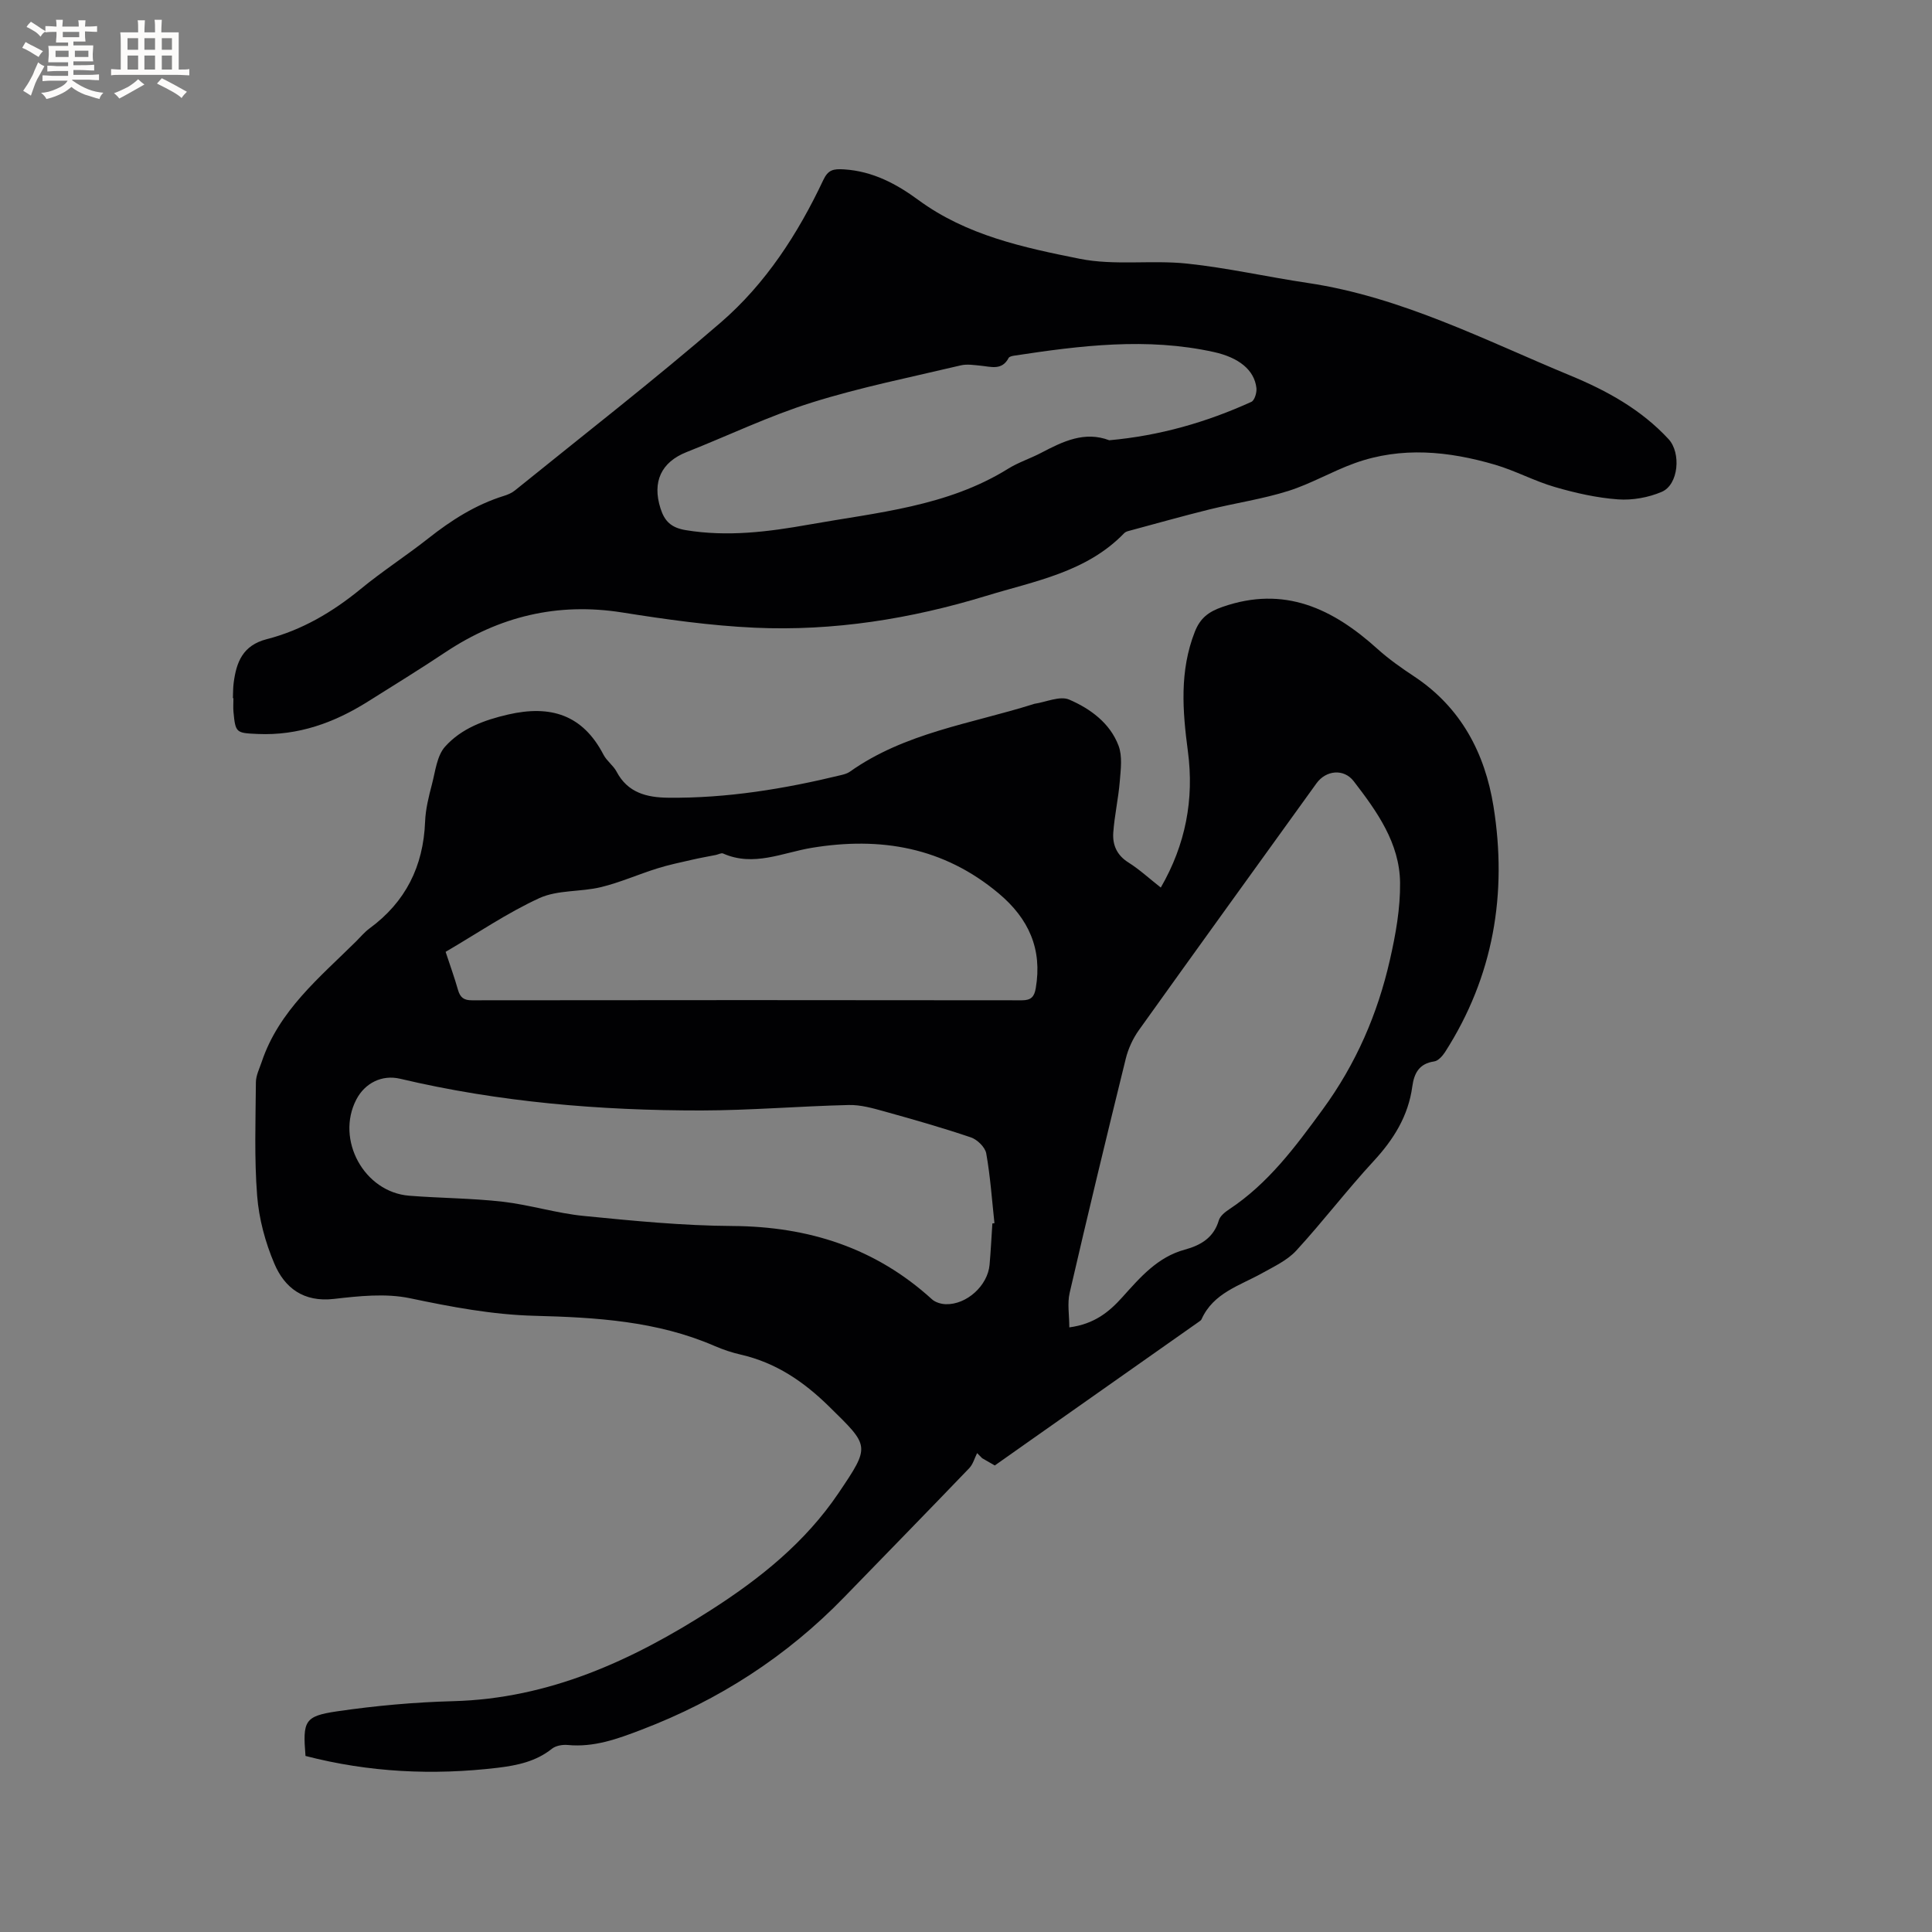 <svg enable-background="new 0 0 400 400" viewBox="0 0 400 400" xmlns="http://www.w3.org/2000/svg"><rect x="0" y="0" width="400" height="400" fill="#808080" stroke="none"/><path d="m63.25 363.55c-.59-7.25-.22-8.25 6.56-9.24 7.94-1.16 16-1.89 24.03-2.1 19.82-.53 36.95-8.39 53.22-18.79 10.25-6.55 19.65-14.07 26.55-24.3 6.65-9.85 6.45-9.66-1.96-17.92-5.28-5.19-11.04-9.08-18.28-10.74-1.85-.42-3.68-1.04-5.42-1.79-11.93-5.18-24.59-5.92-37.32-6.25-8.72-.23-17.2-1.84-25.73-3.63-5.04-1.06-10.57-.46-15.79.14-6.24.71-10.18-2.26-12.32-7.33-1.87-4.4-3.18-9.27-3.55-14.02-.61-7.79-.32-15.67-.26-23.5.01-1.41.73-2.83 1.2-4.22 3.56-10.64 11.99-17.47 19.56-24.97.9-.9 1.73-1.9 2.74-2.65 7.49-5.48 11.17-12.87 11.53-22.1.1-2.62.76-5.25 1.43-7.8.7-2.68 1.02-5.88 2.72-7.77 3.36-3.74 8.03-5.48 13.06-6.64 8.8-2.02 15.43.05 19.73 8.33.67 1.29 2.03 2.22 2.71 3.51 2.31 4.38 6.25 5.34 10.68 5.39 12.16.13 24.05-1.83 35.82-4.69.61-.15 1.27-.33 1.77-.68 11.38-8.08 25.04-9.93 37.91-13.97.1-.03.2-.08.3-.1 2.44-.36 5.31-1.71 7.24-.87 4.36 1.88 8.43 4.85 10.2 9.53.83 2.18.46 4.92.26 7.38-.29 3.56-1.1 7.09-1.35 10.65-.17 2.5.73 4.64 3.11 6.14 2.32 1.46 4.36 3.35 6.73 5.21 5.14-8.9 6.93-18.28 5.61-28.21-1.11-8.37-1.76-16.62 1.44-24.76 1.12-2.84 2.84-4.14 5.73-5.14 12.81-4.47 22.84.36 32.09 8.71 2.35 2.12 4.98 3.96 7.62 5.71 9.67 6.41 14.62 15.88 16.39 26.87 2.9 18.08 0 35.24-10.02 50.87-.53.82-1.43 1.83-2.27 1.95-3.13.45-4.15 2.48-4.52 5.2-.83 6.11-3.87 10.96-8.02 15.45-5.53 5.99-10.49 12.51-16.01 18.52-1.85 2.01-4.58 3.28-7.05 4.66-4.65 2.6-10.11 4.08-12.56 9.56-.08.18-.28.32-.45.44-11.86 8.35-23.73 16.7-35.59 25.05-2.15 1.51-4.3 3.03-6.76 4.77-.65-.37-1.63-.93-2.61-1.5-.35-.35-.7-.71-1.05-1.06-.53 1.05-.85 2.31-1.63 3.12-8.59 8.95-17.26 17.82-25.9 26.72-11.93 12.29-25.93 21.31-41.95 27.43-5.02 1.92-9.84 3.68-15.29 3.16-1.07-.1-2.46.14-3.26.78-3.32 2.65-7.2 3.45-11.23 3.94-13.4 1.59-26.63.96-39.79-2.45zm158.14-88.73c5.22-.7 8.24-3.21 10.98-6.25 3.69-4.1 7.27-8.31 12.94-9.85 3.27-.89 5.97-2.45 7.03-6.05.26-.89 1.26-1.71 2.11-2.27 8.12-5.36 13.71-12.92 19.38-20.67 6.92-9.46 11.39-19.79 13.94-31.02 1.19-5.22 2.16-10.63 2.1-15.95-.09-8.22-4.79-14.77-9.6-21.02-2.05-2.66-5.74-2.28-7.7.43-12.27 17.03-24.57 34.03-36.77 51.1-1.25 1.75-2.22 3.86-2.73 5.95-3.98 16.13-7.87 32.28-11.61 48.46-.51 2.19-.07 4.6-.07 7.14zm-15.93-21.52c.14-.02.28-.03.43-.05-.52-4.82-.85-9.68-1.7-14.45-.23-1.28-1.85-2.86-3.16-3.31-5.9-2-11.91-3.71-17.92-5.38-2.41-.67-4.93-1.39-7.39-1.33-10.17.24-20.32 1.11-30.49 1.13-21.01.02-41.88-1.72-62.4-6.57-3.73-.88-7.27.87-9.06 4.31-4.31 8.3 1.61 19.17 10.95 19.91 6.44.51 12.94.51 19.35 1.24 5.65.65 11.17 2.4 16.82 2.95 10.22 1.01 20.49 2.02 30.75 2.08 15.73.1 29.59 4.5 41.32 15.18.7.63 1.88.98 2.85 1.01 4.32.13 8.69-3.85 9.07-8.16.25-2.84.39-5.7.58-8.56zm-113.2-56.23c.95 2.88 1.85 5.37 2.57 7.9.45 1.56 1.22 2.14 2.9 2.13 37.95-.05 75.9-.05 113.85 0 1.92 0 2.56-.75 2.86-2.49 1.4-8.12-1.47-14.44-7.67-19.64-11.39-9.55-24.42-11.8-38.74-9.43-6.02 1-12.01 3.97-18.32 1.17-.38-.17-.99.2-1.5.3-1.64.33-3.29.61-4.92.99-2.43.56-4.88 1.06-7.25 1.81-3.89 1.22-7.66 2.9-11.61 3.86-4.2 1.02-8.94.54-12.75 2.27-6.68 3.07-12.85 7.29-19.42 11.13z" fill="#010103"/><path d="m48.22 144.54c.05-1.06.02-2.13.16-3.17.56-4.3 1.88-7.76 6.86-9.04 7.25-1.86 13.61-5.61 19.43-10.38 4.5-3.7 9.42-6.87 14-10.48 4.78-3.78 9.82-6.99 15.68-8.81.8-.25 1.62-.6 2.26-1.12 14.25-11.53 28.75-22.79 42.61-34.77 9.3-8.03 15.98-18.36 21.23-29.49 1-2.12 2.06-2.36 4.34-2.21 5.92.38 10.84 3.02 15.34 6.33 9.99 7.34 21.77 9.85 33.42 12.18 7.17 1.44 14.83.22 22.18.99 8.39.88 16.66 2.77 25.02 4.01 19.36 2.89 36.57 11.8 54.34 19.16 7.62 3.15 14.7 7.05 20.37 13.18 2.63 2.85 2.08 9.42-1.41 10.91-2.76 1.18-6.08 1.78-9.07 1.56-4.4-.32-8.81-1.32-13.07-2.56-4.21-1.22-8.15-3.37-12.36-4.61-9.62-2.82-19.38-3.81-29.06-.33-4.67 1.68-9.03 4.26-13.74 5.75-5.32 1.68-10.9 2.49-16.34 3.83-5.64 1.4-11.24 2.98-16.85 4.49-.3.08-.62.23-.83.45-7.81 8.08-18.49 9.88-28.55 12.96-15.61 4.77-31.62 7.33-47.94 6.59-9.18-.42-18.36-1.72-27.45-3.16-13.36-2.11-25.4.81-36.56 8.23-5.29 3.52-10.7 6.86-16.09 10.24-6.96 4.37-14.41 7.07-22.8 6.69-4.43-.2-4.59-.2-5-4.55-.09-.95-.01-1.91-.01-2.86-.05-.01-.08-.01-.11-.01zm181.44-53.39c10.4-.93 20.11-3.72 29.42-7.95.67-.3 1.15-1.92 1.05-2.85-.42-3.76-3.65-6.33-8.83-7.47-13.85-3.05-27.6-1.34-41.35.76-.4.06-.97.19-1.12.46-1.39 2.67-3.67 1.81-5.83 1.61-1.36-.13-2.81-.37-4.1-.06-10.29 2.44-20.71 4.52-30.79 7.68-8.85 2.77-17.29 6.84-25.94 10.26-5.27 2.08-7.18 6.16-5.42 11.67.84 2.65 2.2 4 5.23 4.5 8.63 1.42 17.03.36 25.51-1.15 14.13-2.52 28.6-3.71 41.24-11.57 2.14-1.33 4.62-2.12 6.86-3.3 4.48-2.35 8.95-4.53 14.07-2.59z" fill="#010103"/><g fill="#fcfbfa"><path d="m6.8 9.5c.6.3 1.3.7 2.1 1.1-.4.4-.7.8-.9 1.2-.7-.4-1.3-.8-1.8-1.1s-1.1-.6-1.6-.8c.2-.4.5-.8.7-1.2.4.2.8.5 1.5.8zm.9 6.9c-.3.6-.5 1.1-.7 1.7s-.4 1.1-.6 1.7c-.6-.4-1.1-.7-1.6-1 .7-1 1.2-1.8 1.5-2.4.3-.5.6-1.1.8-1.7.3-.6.5-1.2.8-1.8.3.3.8.6 1.3.8-.7 1.3-1.2 2.2-1.5 2.7zm.1-11c.4.3 1 .7 1.7 1.1-.5.2-.8.6-1.1 1.1-.5-.6-1-1-1.4-1.2s-.9-.6-1.5-.8c.2-.4.5-.7.9-1.1.5.3.9.6 1.4.9zm10.5 13.1c1 .4 2 .6 3.1.7-.4.4-.7.8-.8 1.3-.9-.2-1.9-.6-3-.9-1-.4-2-.9-2.8-1.6-.5.4-1.1.9-1.9 1.3s-1.9.9-3.3 1.2c-.1-.3-.5-.8-1.1-1.3 1 0 2.1-.3 3.2-.8 1.2-.5 1.9-1 2.3-1.7h-3.2c-.4 0-1 0-2 .1v-1.2c1 0 1.7.1 2 .1h3.3v-1h-2.3c-.2 0-.9 0-2 .1v-1.2c1.2 0 1.9.1 2 .1h2.3v-.8h-4.1c0-.7.1-1.2.1-1.6 0-.5 0-1.1-.1-1.8h4.1v-.7h-2.5c0-.6.1-1.1.1-1.6v-.6h-.5c-.4 0-1 0-1.8.1v-1.3c1.2 0 1.9.1 2.1.1h.2c0-.3 0-.8-.1-1.4h1.4c0 .6-.1 1-.1 1.4h3.4c0-.4 0-.8-.1-1.3h1.5c0 .4-.1.9-.1 1.3.7 0 1.5 0 2.5-.1v1.2c-1 0-1.8-.1-2.5-.1v.6c0 .3 0 .8.1 1.5h-2.5v.8h4.1c0 .7-.1 1.3-.1 1.8s0 1 .1 1.5h-4.1v.8h1.4c.8 0 1.8 0 2.9-.1v1.2c-1 0-1.9-.1-2.8-.1h-1.5v1h3.2c.3 0 1 0 2.1-.1v1.2c-1.1 0-1.8-.1-2.1-.1h-3.4l-.1.1c1.4 1 2.4 1.5 3.4 1.9zm-4.1-6.7v-1.3h-2.7v1.3zm2.2-4.1v-1.1h-3.4v1.1zm1.9 4.1v-1.3h-2.8v1.3z"/><path d="m37 6.7v2.3 5.4c1 0 1.8 0 2.2-.1v1.3c-.6 0-1.5-.1-2.5-.1h-11.9c-.7 0-1.3 0-1.8.1v-1.3c.5 0 1.1.1 2 .1v-5.2c0-1 0-1.8-.1-2.5h3.7c0-1.3 0-2.1-.1-2.5h1.5c0 .4-.1 1.3-.1 2.5h2.2c0-1.2 0-2.1-.1-2.6h1.5c0 .4-.1 1.3-.1 2.6zm-12.3 13.7c-.3-.4-.7-.8-1.1-1.1 1.1-.4 2.1-.9 2.9-1.3.8-.5 1.5-1 2.1-1.6.4.4.9.8 1.3 1.1-2.5 1.4-4.2 2.4-5.2 2.9zm3.9-10.1v-2.4h-2.2v2.4zm0 4.1v-2.9h-2.2v2.9zm3.5-4.1v-2.4h-2.2v2.4zm0 4.1v-2.9h-2.2v2.9zm.4 2.9 1-1.1c.6.3 1.4.7 2.5 1.3s2 1.1 2.7 1.5c-.4.4-.8.8-1.1 1.3-.8-.8-2.5-1.7-5.1-3zm3.1-7v-2.4h-2.1v2.4zm0 4.1v-2.9h-2.1v2.9z"/></g></svg>